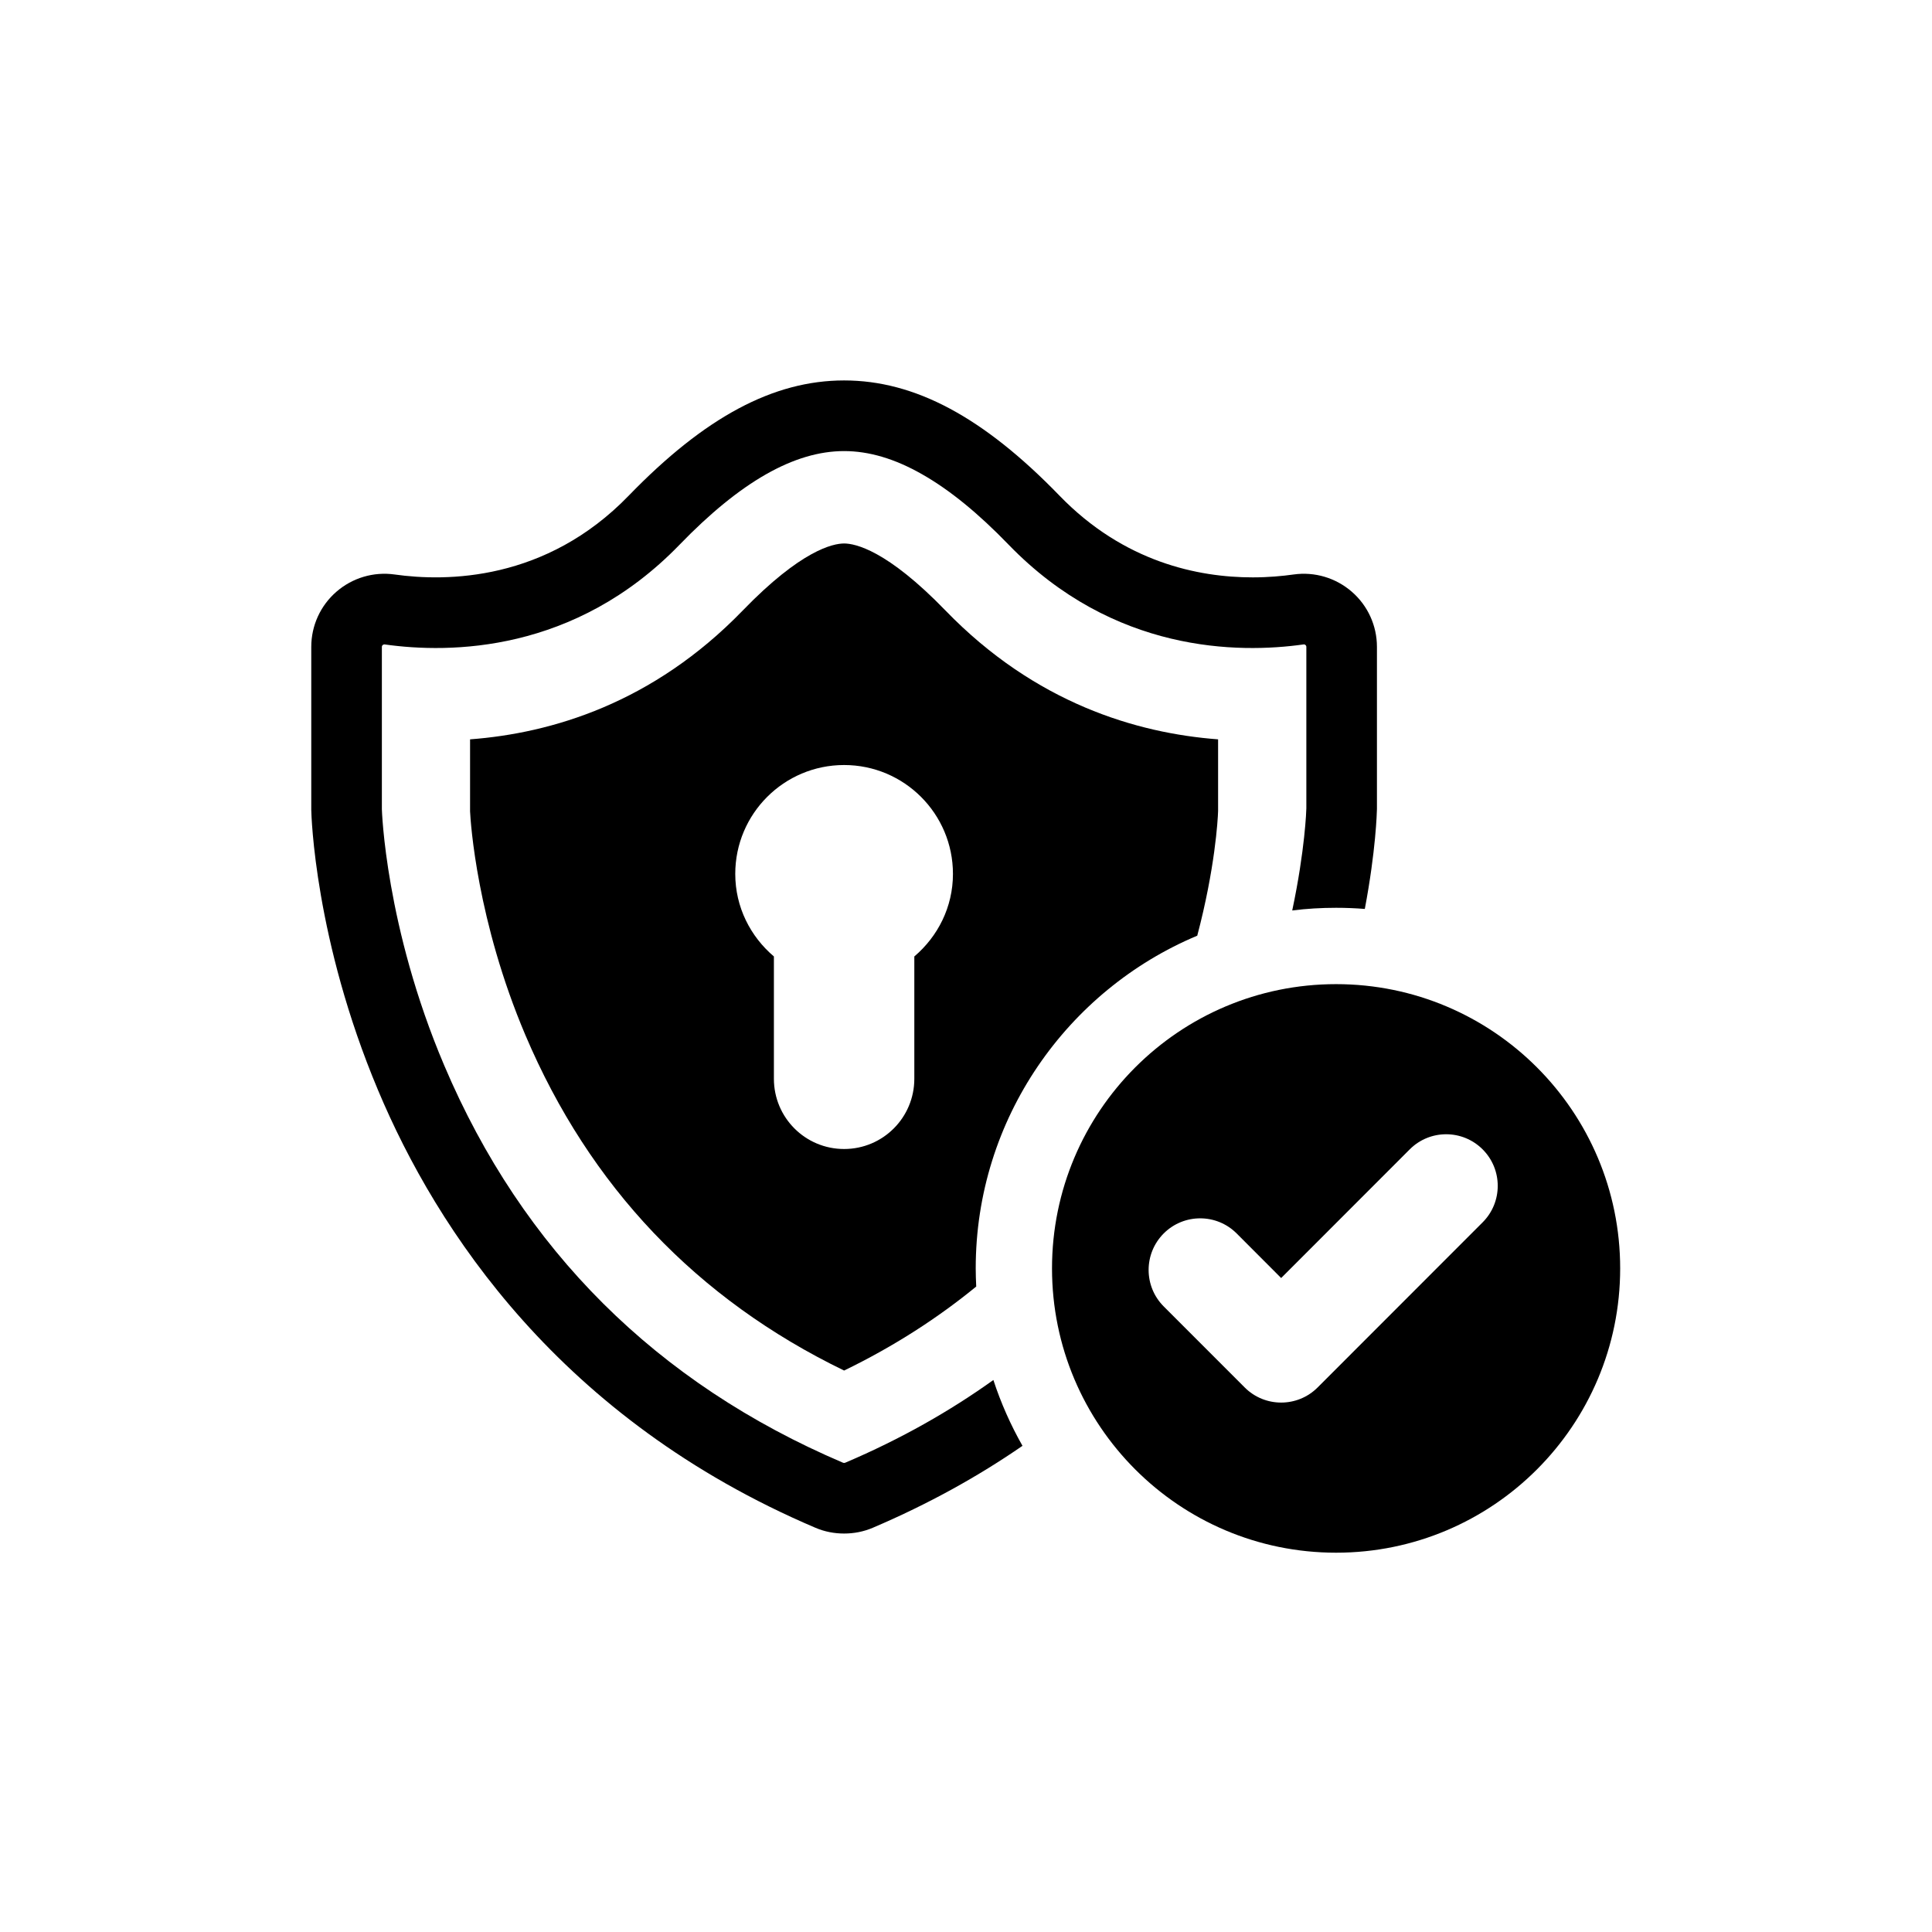 <svg xmlns="http://www.w3.org/2000/svg" xmlns:xlink="http://www.w3.org/1999/xlink" width="1024" zoomAndPan="magnify" viewBox="0 0 768 768" height="1024" preserveAspectRatio="xMidYMid meet" version="1.0"><defs><clipPath id="117f007f37"><path d="M 418.191 391 L 644.062 391 L 644.062 617.207 L 418.191 617.207 Z M 418.191 391 " clip-rule="nonzero"/></clipPath><clipPath id="e077508793"><path d="M 123.734 151 L 548 151 L 548 610 L 123.734 610 Z M 123.734 151 " clip-rule="nonzero"/></clipPath></defs><g clip-path="url(#117f007f37)"><path fill="#000000" d="M 589.375 485.895 L 523.777 551.535 C 519.77 555.547 514.523 557.543 509.281 557.543 C 504.035 557.543 498.793 555.547 494.785 551.535 L 462.594 519.324 C 454.594 511.316 454.594 498.336 462.594 490.312 C 470.598 482.305 483.586 482.305 491.586 490.312 L 509.281 508.035 L 560.383 456.898 C 568.383 448.879 581.355 448.879 589.375 456.898 C 597.375 464.906 597.375 477.887 589.375 485.895 Z M 531.117 391.211 C 468.754 391.211 418.191 441.801 418.191 504.207 C 418.191 566.613 468.754 617.223 531.117 617.223 C 593.484 617.223 644.043 566.613 644.043 504.207 C 644.043 441.801 593.484 391.211 531.117 391.211 " fill-opacity="1" fill-rule="nonzero"/></g><g clip-path="url(#e077508793)"><path fill="#000000" d="M 537.375 235.234 C 531.016 229.703 522.594 227.195 514.254 228.363 C 509.668 229.008 504.121 229.516 497.949 229.516 C 476.328 229.516 446.762 223.473 421.168 197.035 C 390.91 165.805 363.676 151.23 335.547 151.23 C 307.414 151.23 280.184 165.805 249.922 197.035 C 217.004 231.055 177.457 231.293 156.836 228.363 C 148.496 227.195 140.074 229.703 133.715 235.234 C 127.371 240.738 123.734 248.711 123.734 257.121 L 123.734 321.93 C 123.766 323.98 125.07 373.453 150.309 433.441 C 173.633 488.926 222.738 564.125 324.129 607.305 C 327.766 608.863 331.637 609.605 335.547 609.605 C 339.453 609.605 343.309 608.863 346.961 607.305 C 369.223 597.809 388.965 586.809 406.453 574.738 C 401.785 566.512 397.879 557.746 394.883 548.57 C 377.715 560.859 358.176 572.016 335.969 581.461 C 335.699 581.578 335.395 581.578 335.121 581.461 C 261.035 549.891 207.684 496.777 176.594 423.539 C 153.148 368.375 151.797 321.777 151.797 321.629 L 151.797 257.121 C 151.797 257.02 151.797 256.715 152.133 256.41 C 152.371 256.223 152.59 256.172 152.742 256.172 L 152.93 256.172 C 178.824 259.828 228.508 259.523 270.102 216.566 C 294.375 191.48 315.789 179.312 335.547 179.312 C 345.406 179.312 355.727 182.344 366.566 188.539 C 377.445 194.715 388.863 204.008 400.988 216.566 C 442.586 259.523 492.266 259.828 518.16 256.172 C 518.312 256.141 518.617 256.105 518.957 256.41 C 519.293 256.715 519.293 257.02 519.293 257.121 L 519.293 321.324 C 519.293 321.863 518.805 337.758 513.68 361.93 C 519.414 361.199 525.215 360.863 531.117 360.863 C 534.957 360.863 538.781 361.016 542.535 361.32 C 546.934 338.098 547.324 322.93 547.355 321.629 L 547.355 257.121 C 547.355 248.711 543.719 240.738 537.375 235.234 " fill-opacity="1" fill-rule="nonzero"/></g><path fill="#000000" d="M 363.457 380.207 L 363.457 428.82 C 363.457 444.258 350.973 456.746 335.547 456.746 C 320.102 456.746 307.637 444.258 307.637 428.82 L 307.637 380.207 C 298.316 372.285 292.277 360.609 292.277 347.387 C 292.277 323.488 311.66 304.109 335.547 304.109 C 359.43 304.109 378.812 323.488 378.812 347.387 C 378.812 360.609 372.773 372.285 363.457 380.207 Z M 375.82 242.668 C 352.562 218.648 339.91 216.043 335.547 216.043 C 331.18 216.043 318.512 218.648 295.27 242.668 C 259.562 279.547 219.254 291.465 186.859 293.902 L 186.859 322.539 C 187.062 326.906 189.602 366.109 208.852 411.469 C 234.375 471.574 276.969 516.43 335.547 544.812 C 355.641 535.066 373.047 523.707 388.066 511.418 C 387.949 509.031 387.863 506.645 387.863 504.207 C 387.863 444.746 424.266 393.613 475.926 371.949 C 482.961 345.34 484.109 325.992 484.211 322.387 L 484.211 293.902 C 451.871 291.465 411.527 279.547 375.82 242.668 " fill-opacity="1" fill-rule="nonzero"/></svg>